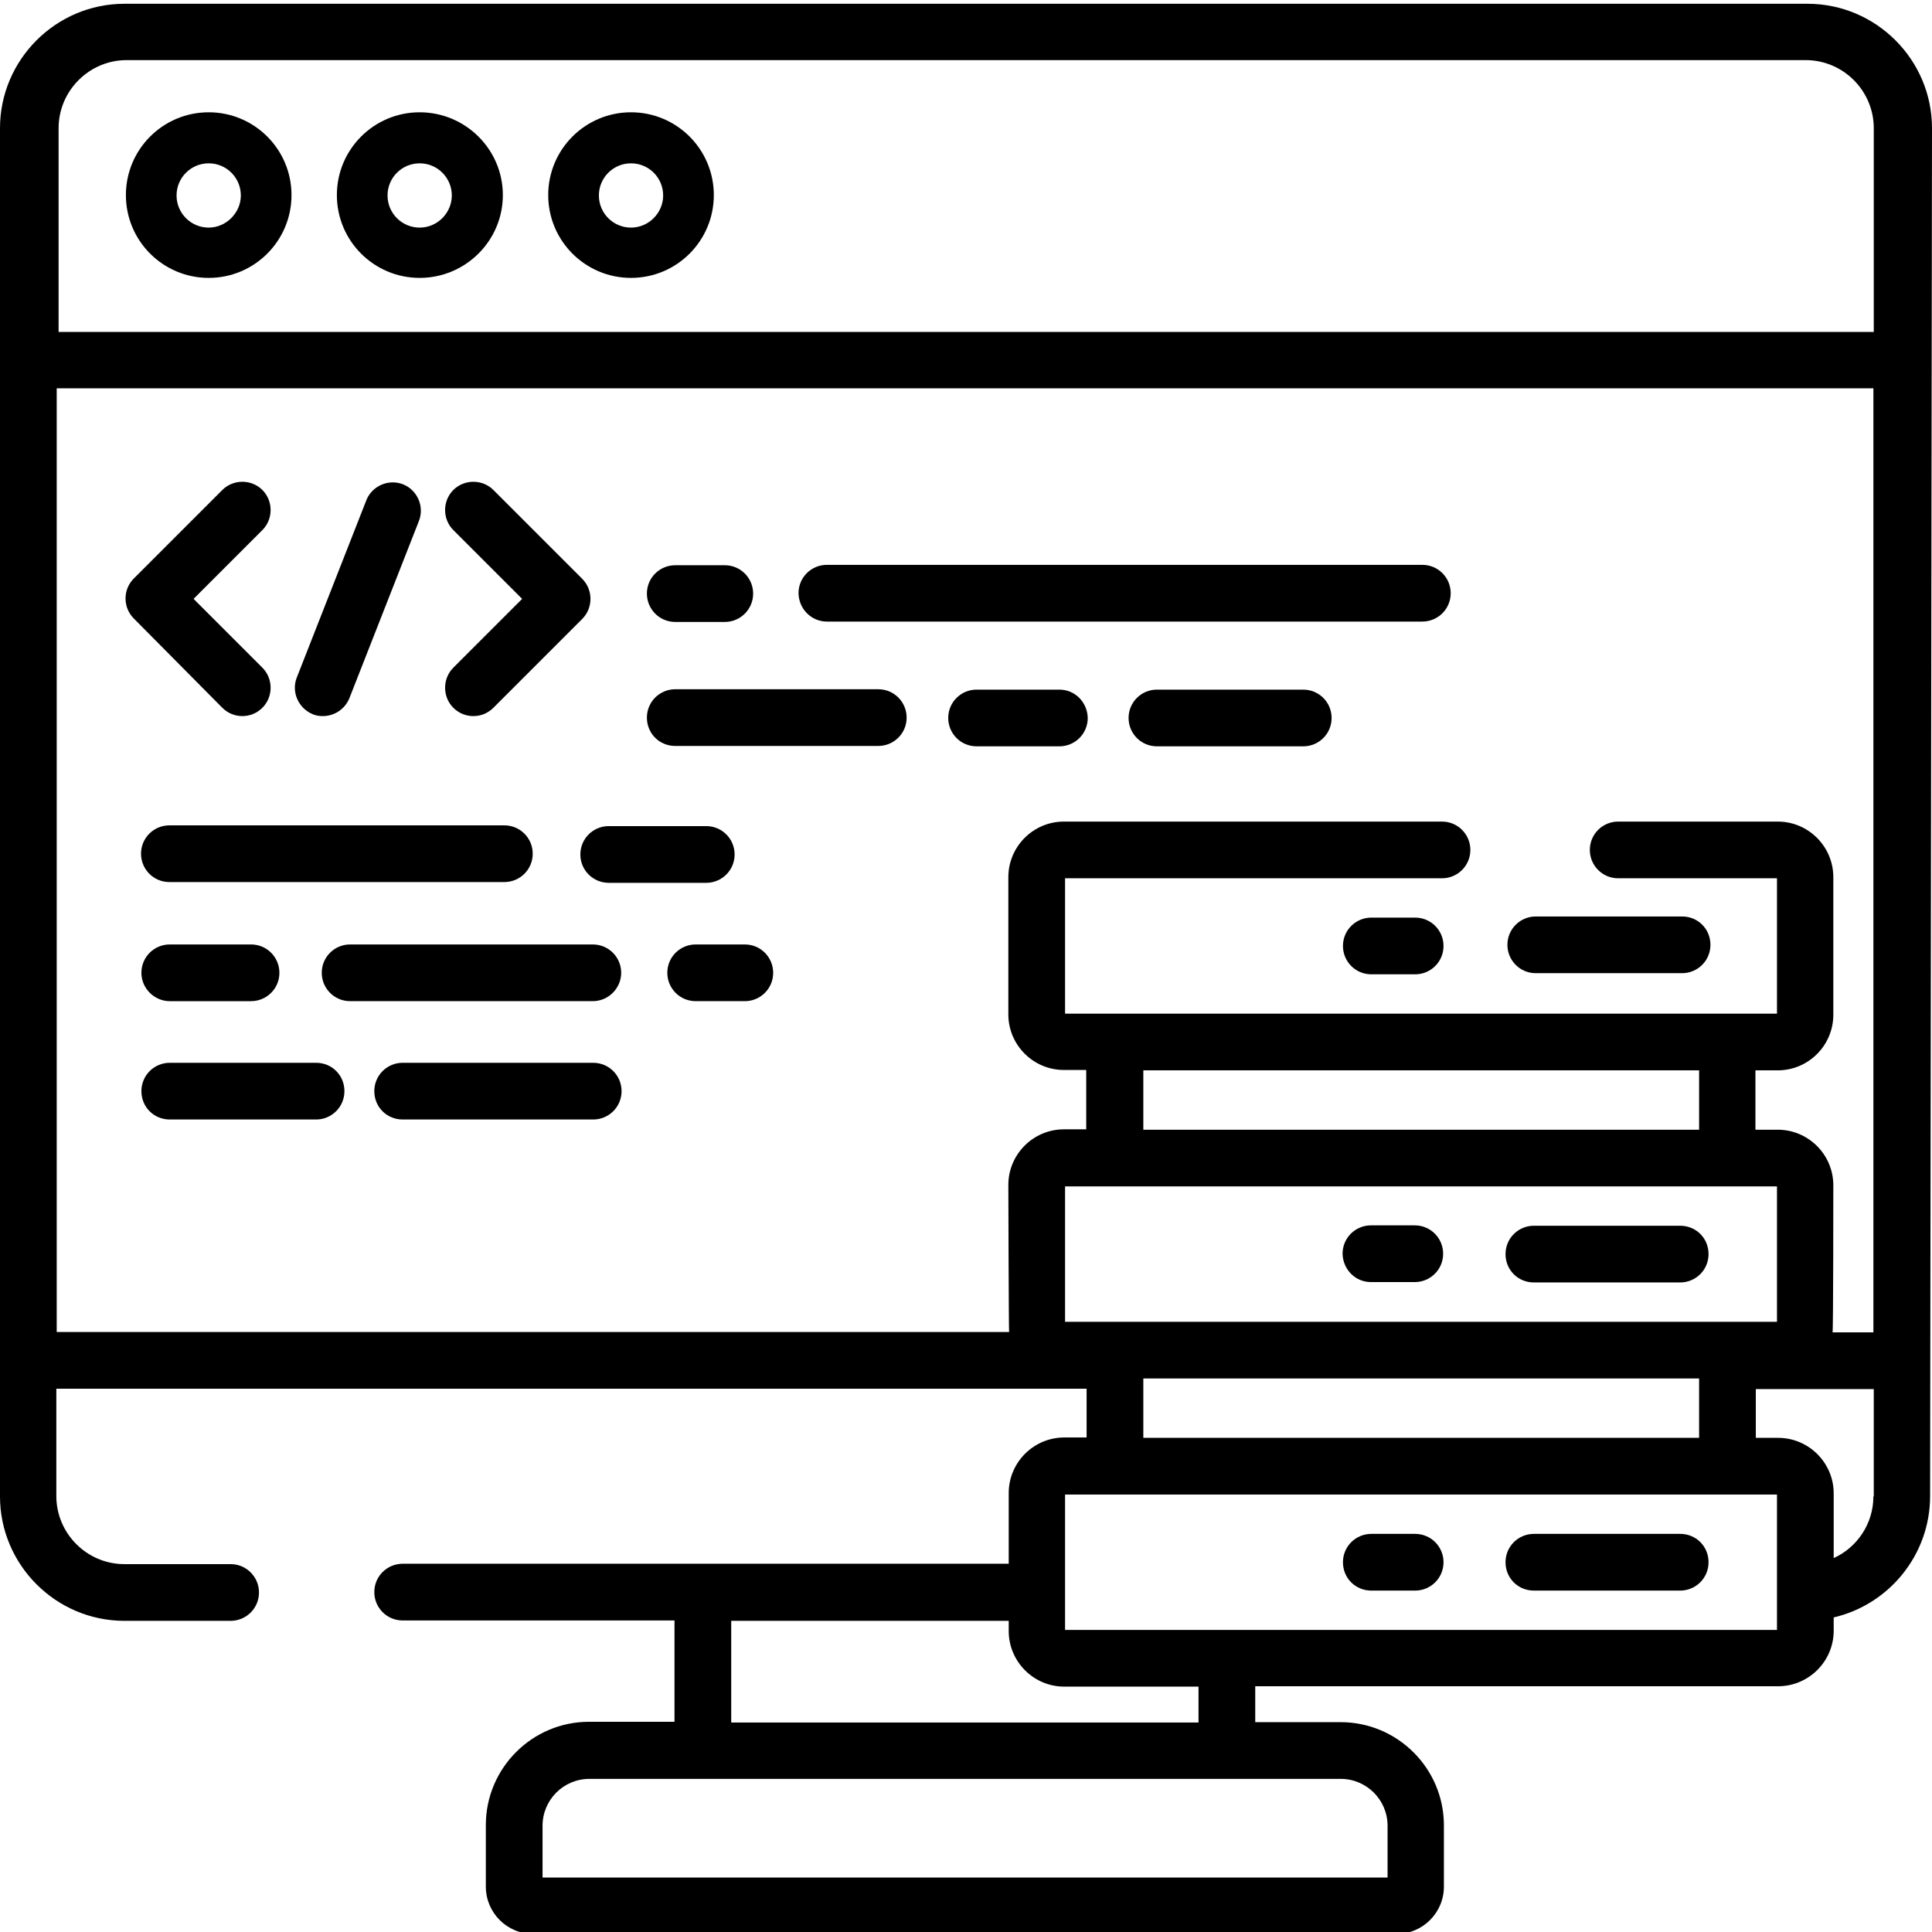 <?xml version="1.0" encoding="UTF-8"?> <svg xmlns="http://www.w3.org/2000/svg" xmlns:xlink="http://www.w3.org/1999/xlink" version="1.1" id="Calque_1" x="0px" y="0px" viewBox="0 0 511 511" style="enable-background:new 0 0 511 511;" xml:space="preserve"> <path d="M58.8,187.2c1.5,1.5,3.4,2.2,5.3,2.2s3.8-0.7,5.3-2.2c2.9-2.9,2.9-7.7,0-10.6l-18.2-18.2l18.2-18.2c2.9-2.9,2.9-7.7,0-10.6 c-2.9-2.9-7.7-2.9-10.6,0l-23.4,23.4c-1.4,1.4-2.2,3.3-2.2,5.3c0,2,0.8,3.9,2.2,5.3L58.8,187.2z"></path> <path d="M138.1,158.4l-18.2,18.2c-2.9,2.9-2.9,7.7,0,10.6c1.5,1.5,3.4,2.2,5.3,2.2s3.8-0.7,5.3-2.2l23.5-23.5 c2.9-2.9,2.9-7.7,0-10.6l-23.5-23.5c-2.9-2.9-7.7-2.9-10.6,0c-2.9,2.9-2.9,7.7,0,10.6L138.1,158.4z"></path> <path d="M82.7,188.9c0.9,0.4,1.8,0.5,2.7,0.5c3,0,5.8-1.8,7-4.7l18.4-46.9c1.5-3.8-0.4-8.2-4.2-9.7c-3.8-1.5-8.2,0.4-9.7,4.2 l-18.4,46.9C77,183,78.9,187.3,82.7,188.9z"></path> <path d="M133.4,218.3H44.8c-4.1,0-7.5,3.3-7.5,7.5c0,4.1,3.3,7.5,7.5,7.5h88.6c4.1,0,7.5-3.3,7.5-7.5 C140.9,221.6,137.5,218.3,133.4,218.3z"></path> <path d="M44.9,264.8h21.5c4.1,0,7.5-3.3,7.5-7.5c0-4.1-3.3-7.5-7.5-7.5H44.9c-4.1,0-7.5,3.3-7.5,7.5 C37.4,261.4,40.8,264.8,44.9,264.8z"></path> <path d="M184,249.8c-4.1,0-7.5,3.3-7.5,7.5c0,4.1,3.3,7.5,7.5,7.5H197c4.1,0,7.5-3.3,7.5-7.5c0-4.1-3.3-7.5-7.5-7.5H184z"></path> <path d="M164.3,257.3c0-4.1-3.3-7.5-7.5-7.5H92.6c-4.1,0-7.5,3.3-7.5,7.5c0,4.1,3.3,7.5,7.5,7.5h64.2 C160.9,264.8,164.3,261.4,164.3,257.3z"></path> <path d="M218.7,164.4h157.5c4.1,0,7.5-3.3,7.5-7.5c0-4.1-3.3-7.5-7.5-7.5H218.7c-4.1,0-7.5,3.3-7.5,7.5 C211.3,161.1,214.6,164.4,218.7,164.4z"></path> <path d="M280.2,182.4h-21.9c-4.1,0-7.5,3.3-7.5,7.5c0,4.1,3.3,7.5,7.5,7.5h21.9c4.1,0,7.5-3.3,7.5-7.5 C287.6,185.7,284.3,182.4,280.2,182.4z"></path> <path d="M178.6,197.3h53.7c4.1,0,7.5-3.3,7.5-7.5c0-4.1-3.3-7.5-7.5-7.5h-53.7c-4.1,0-7.5,3.3-7.5,7.5 C171.1,194,174.4,197.3,178.6,197.3z"></path> <path d="M156.9,281.1h-50.4c-4.1,0-7.5,3.3-7.5,7.5s3.3,7.5,7.5,7.5h50.4c4.1,0,7.5-3.3,7.5-7.5S161,281.1,156.9,281.1z"></path> <path d="M83.6,281.1H44.9c-4.1,0-7.5,3.3-7.5,7.5s3.3,7.5,7.5,7.5h38.7c4.1,0,7.5-3.3,7.5-7.5S87.8,281.1,83.6,281.1z"></path> <path d="M374.3,242.7h-11.6c-4.1,0-7.5,3.3-7.5,7.5c0,4.1,3.3,7.5,7.5,7.5h11.6c4.1,0,7.5-3.3,7.5-7.5 C381.8,246,378.4,242.7,374.3,242.7z"></path> <path d="M362.6,339.1h11.6c4.1,0,7.5-3.3,7.5-7.5c0-4.1-3.3-7.5-7.5-7.5h-11.6c-4.1,0-7.5,3.3-7.5,7.5 C355.2,335.8,358.5,339.1,362.6,339.1z"></path> <path d="M374.3,405.7h-11.6c-4.1,0-7.5,3.3-7.5,7.5s3.3,7.5,7.5,7.5h11.6c4.1,0,7.5-3.3,7.5-7.5S378.4,405.7,374.3,405.7z"></path> <path d="M478.1,1H32.9C14.8,1,0,15.8,0,33.9v361.9c0,18.1,14.8,32.9,32.9,32.9h28.1c4.1,0,7.5-3.3,7.5-7.5c0-4.1-3.3-7.5-7.5-7.5 H32.9c-9.9,0-18-8.1-18-18v-28.4h272.5v12.9h-5.9c-8.1,0-14.7,6.6-14.7,14.7v18.7H106.5c-4.1,0-7.5,3.3-7.5,7.5 c0,4.1,3.3,7.5,7.5,7.5h71.9v26.8h-22.6c-15.1,0-27.3,12.3-27.3,27.3V499c0,6.9,5.6,12.5,12.5,12.5h228.4c6.9,0,12.5-5.6,12.5-12.5 v-16.2c0-15.1-12.3-27.3-27.3-27.3H332v-9.5h138.3c8.1,0,14.7-6.6,14.7-14.7v-3.5c14.6-3.4,25.5-16.5,25.5-32.1L511,33.9 C511,15.8,496.2,1,478.1,1z M281.7,349.6v-35.8H470v35.8H281.7z M302.4,298.8v-15.7h147v15.7H302.4z M449.4,364.6v15.7h-147v-15.7 H449.4z M193.4,428.7h73.4v2.7c0,8.1,6.6,14.7,14.7,14.7H317v9.5H193.4V428.7z M354.6,470.5c6.8,0,12.4,5.5,12.4,12.4v13.7H143.5 v-13.7c0-6.8,5.5-12.4,12.4-12.4H354.6z M470,431.1H281.7v-35.8H470V431.1z M495.5,395.8c0,7.2-4.3,13.5-10.5,16.3V395 c0-8.1-6.6-14.7-14.7-14.7h-5.9v-12.9h31.2V395.8z M495.5,352.4h-10.8c0.2-0.8,0.2-38.9,0.2-38.9c0-8.1-6.6-14.7-14.7-14.7h-5.9 v-15.7h5.9c8.1,0,14.7-6.6,14.7-14.7V232c0-8.1-6.6-14.7-14.7-14.7H428c-4.1,0-7.5,3.3-7.5,7.5c0,4.1,3.3,7.5,7.5,7.5h42v35.8H281.7 v-35.8h99.7c4.1,0,7.5-3.3,7.5-7.5c0-4.1-3.3-7.5-7.5-7.5h-100c-8.1,0-14.7,6.6-14.7,14.7v36.3c0,8.1,6.6,14.7,14.7,14.7h5.9v15.7 h-5.9c-8.1,0-14.7,6.6-14.7,14.7c0,0,0.1,38.1,0.2,38.9H15V102.7h480.5V352.4z M495.5,87.8h-480V33.9c0-9.9,8.1-18,18-18h444.1 c9.9,0,18,8.1,18,18V87.8z"></path> <path d="M55.2,29.7c-12.1,0-21.9,9.8-21.9,21.9s9.8,21.9,21.9,21.9s21.9-9.8,21.9-21.9S67.3,29.7,55.2,29.7z M55.2,60.2 c-4.7,0-8.5-3.8-8.5-8.5c0-4.7,3.8-8.5,8.5-8.5c4.7,0,8.5,3.8,8.5,8.5C63.7,56.3,59.8,60.2,55.2,60.2z"></path> <path d="M111,29.7c-12.1,0-21.9,9.8-21.9,21.9s9.8,21.9,21.9,21.9S133,63.7,133,51.6S123.1,29.7,111,29.7z M111,60.2 c-4.7,0-8.5-3.8-8.5-8.5c0-4.7,3.8-8.5,8.5-8.5c4.7,0,8.5,3.8,8.5,8.5C119.5,56.3,115.7,60.2,111,60.2z"></path> <path d="M166.9,29.7c-12.1,0-21.9,9.8-21.9,21.9s9.8,21.9,21.9,21.9s21.9-9.8,21.9-21.9S179,29.7,166.9,29.7z M166.9,60.2 c-4.7,0-8.5-3.8-8.5-8.5c0-4.7,3.8-8.5,8.5-8.5c4.7,0,8.5,3.8,8.5,8.5C175.4,56.3,171.6,60.2,166.9,60.2z"></path> <path d="M161,233.5h25.8c4.1,0,7.5-3.3,7.5-7.5c0-4.1-3.3-7.5-7.5-7.5H161c-4.1,0-7.5,3.3-7.5,7.5 C153.5,230.2,156.9,233.5,161,233.5z"></path> <path d="M178.6,149.5c-4.1,0-7.5,3.3-7.5,7.5c0,4.1,3.3,7.5,7.5,7.5h13.1c4.1,0,7.5-3.3,7.5-7.5c0-4.1-3.3-7.5-7.5-7.5H178.6z"></path> <path d="M344.7,182.4H306c-4.1,0-7.5,3.3-7.5,7.5c0,4.1,3.3,7.5,7.5,7.5h38.7c4.1,0,7.5-3.3,7.5-7.5 C352.2,185.7,348.8,182.4,344.7,182.4z"></path> <path d="M444.9,242.4h-38.7c-4.1,0-7.5,3.3-7.5,7.5c0,4.1,3.3,7.5,7.5,7.5h38.7c4.1,0,7.5-3.3,7.5-7.5 C452.4,245.7,449.1,242.4,444.9,242.4z"></path> <path d="M444.4,324.2h-38.7c-4.1,0-7.5,3.3-7.5,7.5s3.3,7.5,7.5,7.5h38.7c4.1,0,7.5-3.3,7.5-7.5S448.6,324.2,444.4,324.2z"></path> <path d="M444.4,405.7h-38.7c-4.1,0-7.5,3.3-7.5,7.5s3.3,7.5,7.5,7.5h38.7c4.1,0,7.5-3.3,7.5-7.5S448.6,405.7,444.4,405.7z"></path> </svg> 